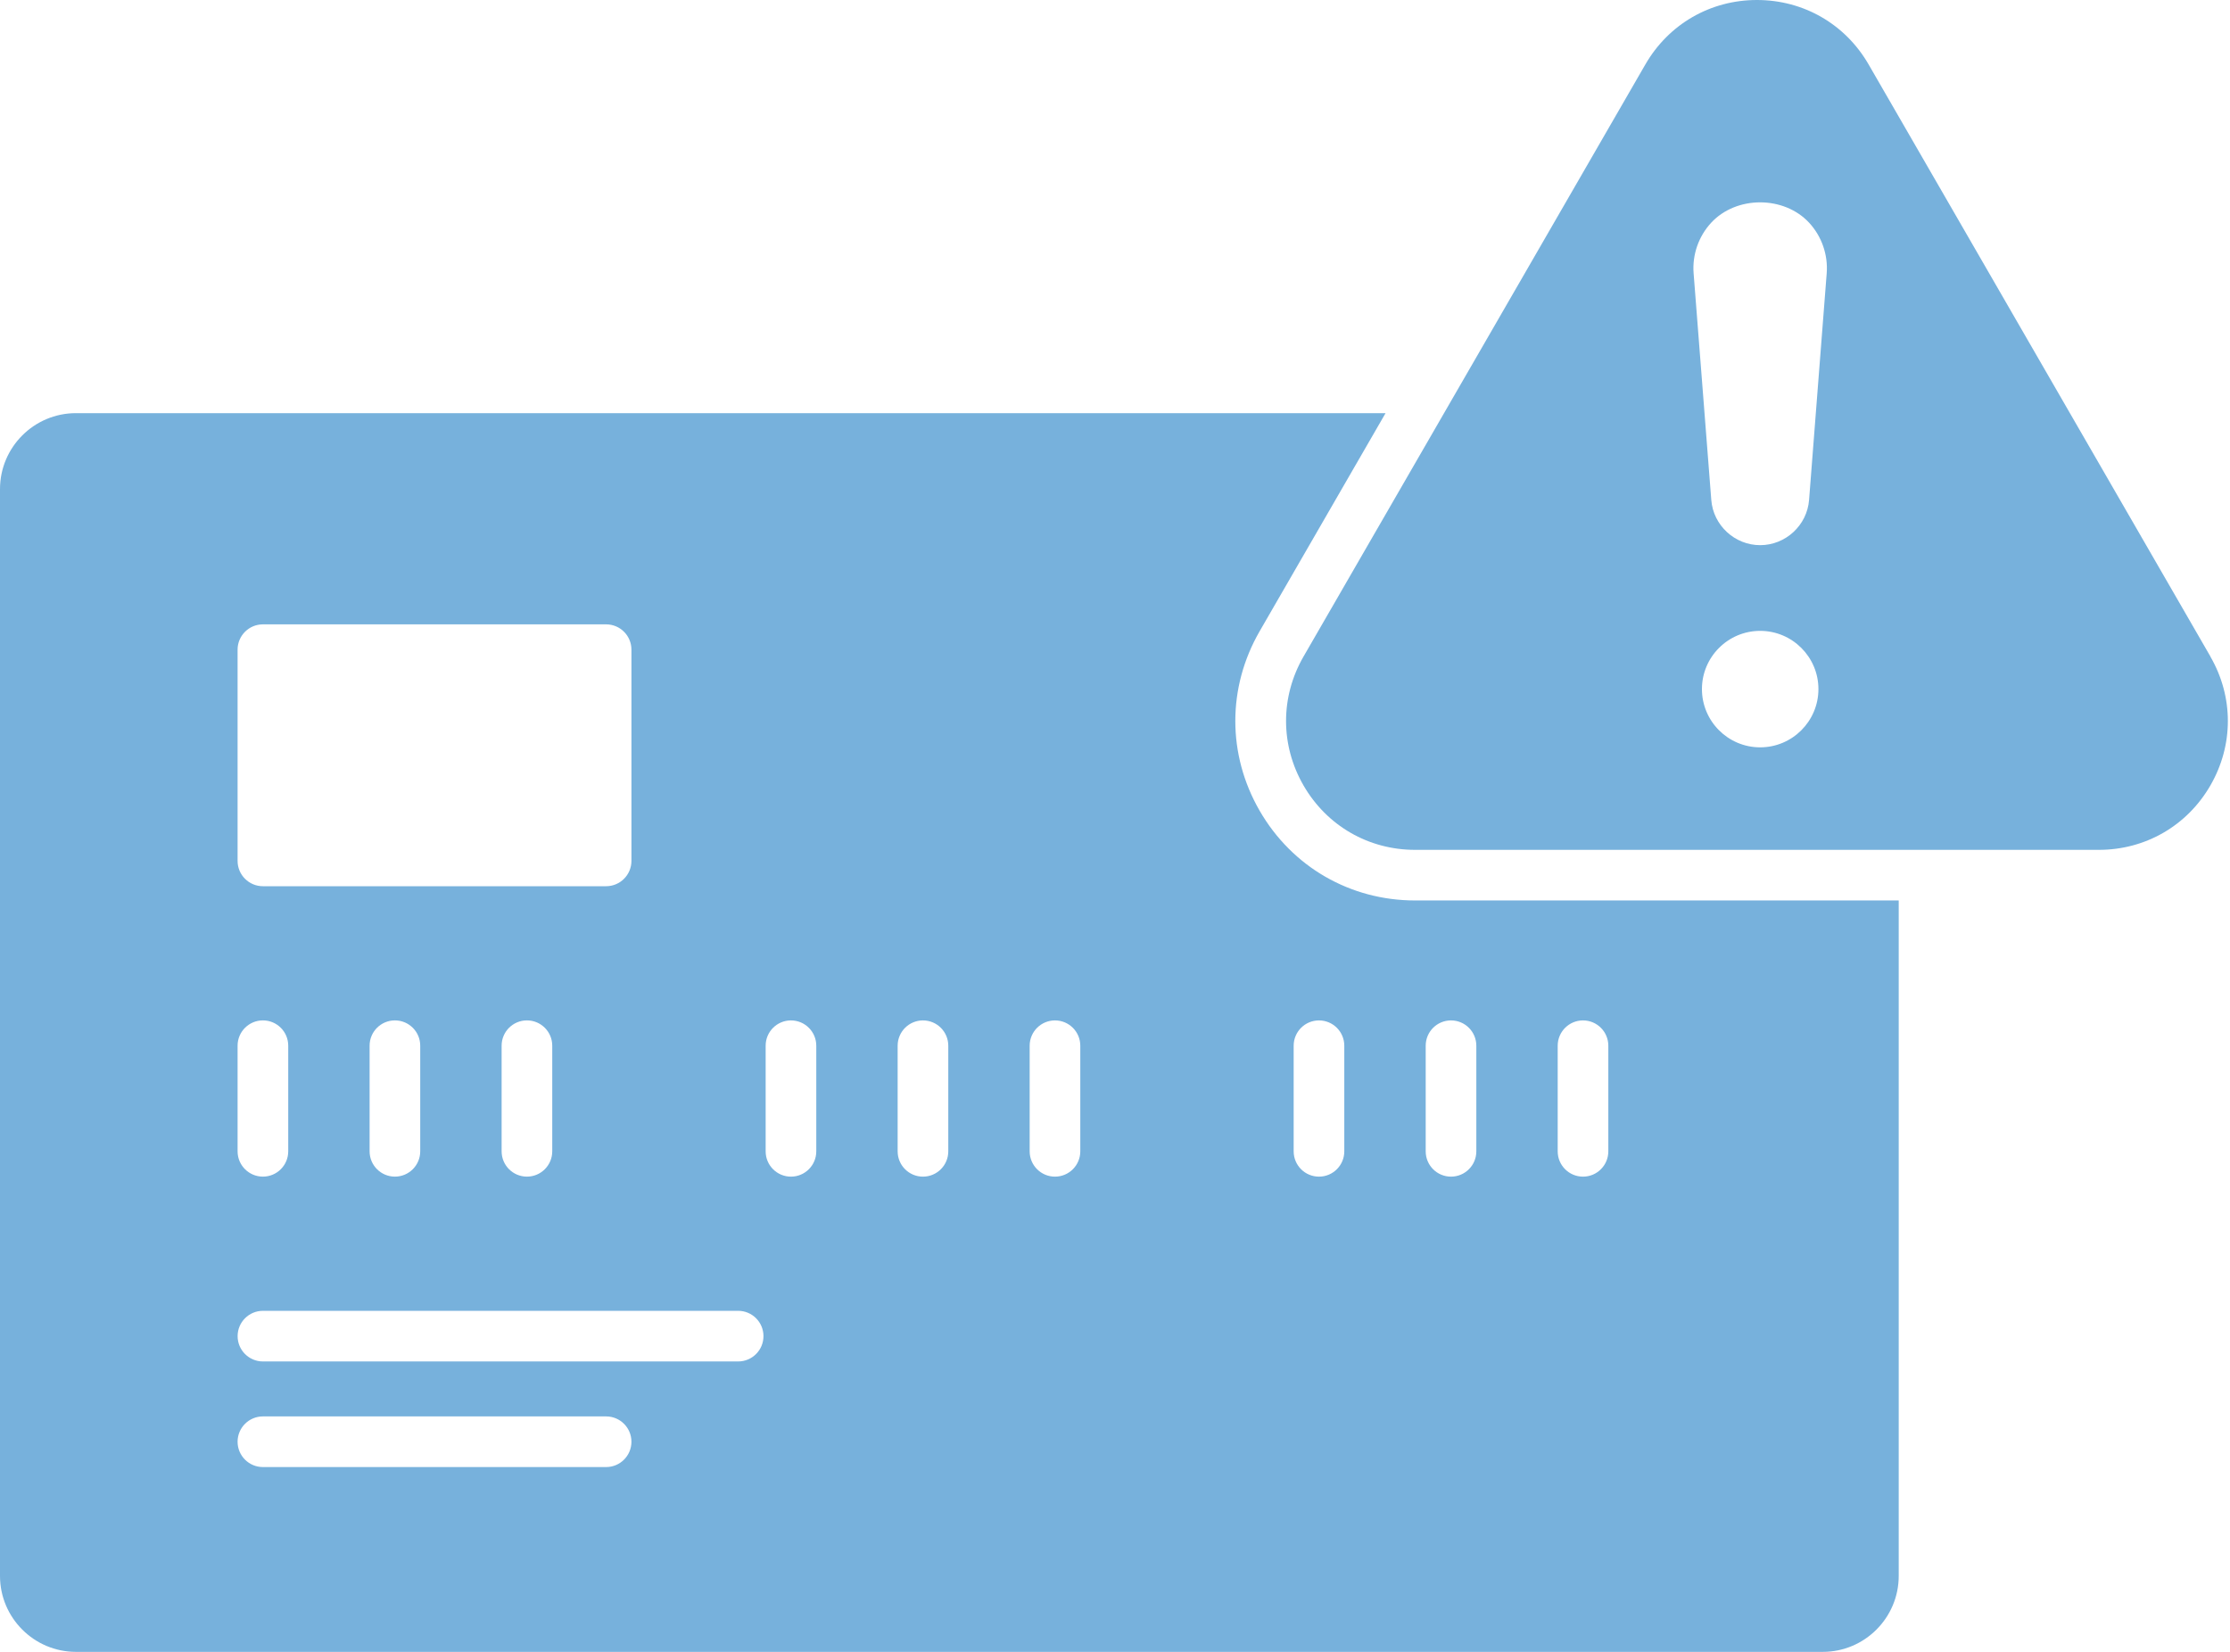 <svg xmlns="http://www.w3.org/2000/svg" width="135" height="100" viewBox="0 0 135 100" fill="none"><path d="M85.67 54.512C81.74 54.512 78.221 52.481 76.256 49.079C74.293 45.678 74.293 41.617 76.256 38.214L83.879 25.011H4.598C2.063 25.011 0 27.074 0 29.609V95.402C0 97.937 2.063 100 4.598 100H110.348C112.883 100 114.945 97.937 114.945 95.402V54.512H85.67ZM14.383 39.33C14.383 38.484 15.069 37.797 15.916 37.797H36.694C37.541 37.797 38.226 38.484 38.226 39.33V52.116C38.226 52.962 37.541 53.649 36.694 53.649H15.916C15.069 53.649 14.383 52.962 14.383 52.116V39.33ZM33.432 63.304V69.697C33.432 70.543 32.747 71.23 31.9 71.23C31.052 71.23 30.367 70.543 30.367 69.697V63.304C30.367 62.458 31.052 61.772 31.9 61.772C32.747 61.772 33.432 62.458 33.432 63.304ZM25.44 63.304V69.697C25.44 70.543 24.755 71.23 23.907 71.23C23.06 71.23 22.375 70.543 22.375 69.697V63.304C22.375 62.458 23.06 61.772 23.907 61.772C24.755 61.772 25.44 62.458 25.44 63.304ZM14.383 63.304C14.383 62.458 15.069 61.772 15.916 61.772C16.764 61.772 17.449 62.458 17.449 63.304V69.697C17.449 70.543 16.764 71.23 15.916 71.23C15.069 71.23 14.383 70.543 14.383 69.697V63.304ZM36.694 88.812H15.916C15.069 88.812 14.383 88.125 14.383 87.279C14.383 86.433 15.069 85.746 15.916 85.746H36.694C37.541 85.746 38.226 86.433 38.226 87.279C38.226 88.125 37.541 88.812 36.694 88.812ZM44.686 82.419H15.918C15.07 82.419 14.385 81.733 14.385 80.886C14.385 80.04 15.07 79.354 15.918 79.354H44.686C45.534 79.354 46.219 80.04 46.219 80.886C46.219 81.733 45.534 82.419 44.686 82.419ZM49.416 69.698C49.416 70.544 48.731 71.231 47.883 71.231C47.036 71.231 46.351 70.544 46.351 69.698V63.306C46.351 62.46 47.036 61.773 47.883 61.773C48.731 61.773 49.416 62.46 49.416 63.306V69.698ZM57.407 69.698C57.407 70.544 56.722 71.231 55.874 71.231C55.027 71.231 54.342 70.544 54.342 69.698V63.306C54.342 62.46 55.027 61.773 55.874 61.773C56.722 61.773 57.407 62.46 57.407 63.306V69.698ZM65.399 69.698C65.399 70.544 64.714 71.231 63.867 71.231C63.019 71.231 62.334 70.544 62.334 69.698V63.306C62.334 62.46 63.019 61.773 63.867 61.773C64.714 61.773 65.399 62.46 65.399 63.306V69.698ZM81.381 69.698C81.381 70.544 80.696 71.231 79.849 71.231C79.001 71.231 78.316 70.544 78.316 69.698V63.306C78.316 62.46 79.001 61.773 79.849 61.773C80.696 61.773 81.381 62.46 81.381 63.306V69.698ZM89.374 69.698C89.374 70.544 88.689 71.231 87.841 71.231C86.994 71.231 86.309 70.544 86.309 69.698V63.306C86.309 62.46 86.994 61.773 87.841 61.773C88.689 61.773 89.374 62.46 89.374 63.306V69.698ZM97.365 69.698C97.365 70.544 96.68 71.231 95.832 71.231C94.985 71.231 94.3 70.544 94.3 69.698V63.306C94.3 62.46 94.985 61.773 95.832 61.773C96.68 61.773 97.365 62.46 97.365 63.306V69.698Z" fill="#77B1DC"></path><path d="M133.816 39.745L113.121 3.899C111.71 1.458 109.184 0 106.362 0C103.542 0 101.018 1.459 99.608 3.9L78.912 39.747C77.503 42.19 77.503 45.106 78.912 47.548C80.322 49.99 82.848 51.448 85.669 51.448H127.057C129.877 51.448 132.403 49.99 133.813 47.549C135.223 45.106 135.223 42.19 133.813 39.748L133.816 39.745ZM106.557 45.242C104.612 45.242 103.032 43.661 103.032 41.716C103.032 39.771 104.612 38.191 106.557 38.191C108.502 38.191 110.084 39.773 110.084 41.716C110.084 43.659 108.502 45.242 106.557 45.242ZM109.518 30.266C109.398 31.8 108.097 33.003 106.557 33.003C105.017 33.003 103.717 31.8 103.598 30.266L102.528 16.544C102.44 15.426 102.828 14.31 103.59 13.485C105.113 11.838 107.999 11.838 109.523 13.485C110.284 14.31 110.672 15.424 110.585 16.544L109.518 30.266Z" fill="#77B1DC"></path></svg>